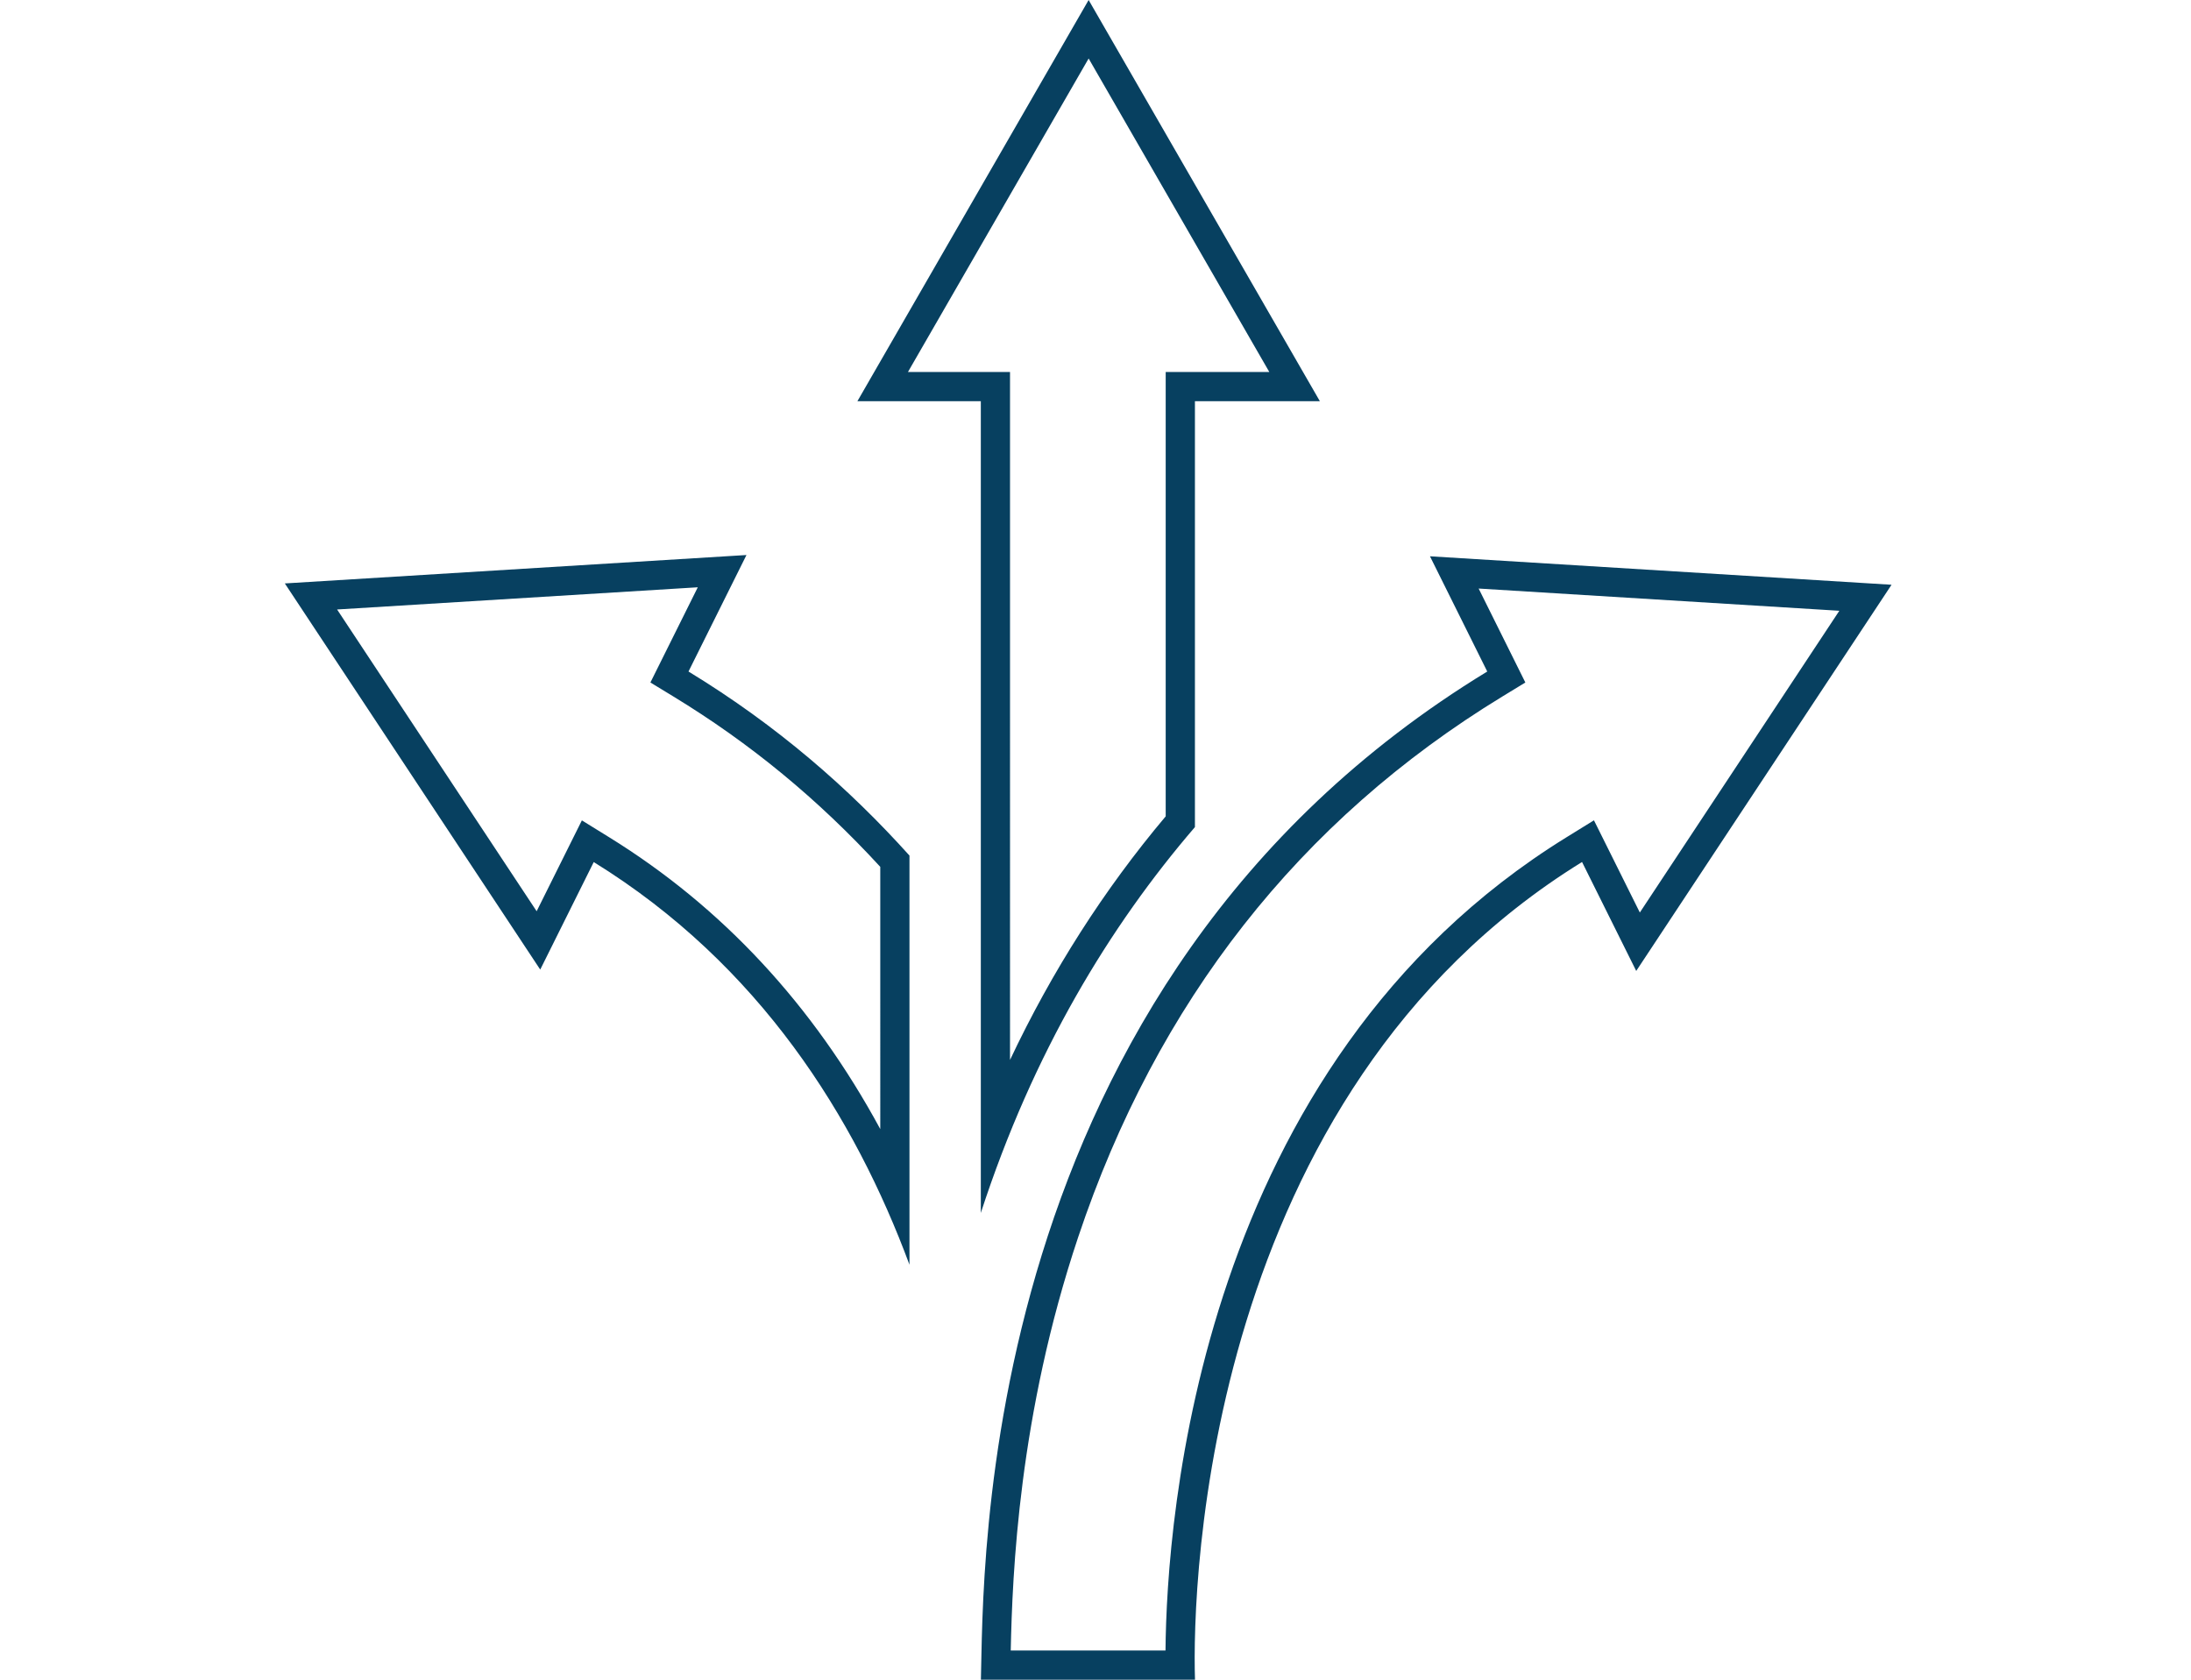 <svg xmlns="http://www.w3.org/2000/svg" width="150" height="115" viewBox="0 0 150 115"><style>.st0{fill:#074060}</style><path class="st0" d="M97.898 38.086l3.922 7.889C66.525 67.487 67.364 107.89 67.154 115h14.658c-.223-6.681.762-40.097 26.498-55.984l3.709 7.459 17.48-26.44-31.601-1.949zm12.204 20.039l-.977-1.963-1.865 1.152C82.016 72.897 79.871 104.068 79.793 113H69.197c.114-5.285.542-16.119 4.616-28.298 5.385-16.099 15.158-28.554 29.049-37.02l1.566-.955-.816-1.643-2.381-4.79 24.693 1.522-13.658 20.659-2.164-4.35zm-62.966-12.15l3.969-7.976L19.5 39.944l17.485 26.438 3.664-7.362c11.391 7.04 17.879 17.499 21.615 27.568V58.576c-4.117-4.578-9.031-8.888-15.128-12.601zM60.264 77.3c-4.601-8.496-10.819-15.195-18.563-19.98l-1.865-1.153-.977 1.962-2.119 4.258-13.662-20.659 24.694-1.52-2.426 4.875-.818 1.644 1.569.955c5.267 3.208 9.908 7.028 14.168 11.666V77.3zm21.543-20.674V27.467h8.553L74.53 0 58.7 27.467h8.449v55.575c3.582-11.005 8.828-19.635 14.658-26.416zM62.161 25.467L74.53 4.005l12.368 21.461h-7.092V55.89c-4.219 5.01-7.785 10.592-10.658 16.678V25.467h-6.987z"/></svg>